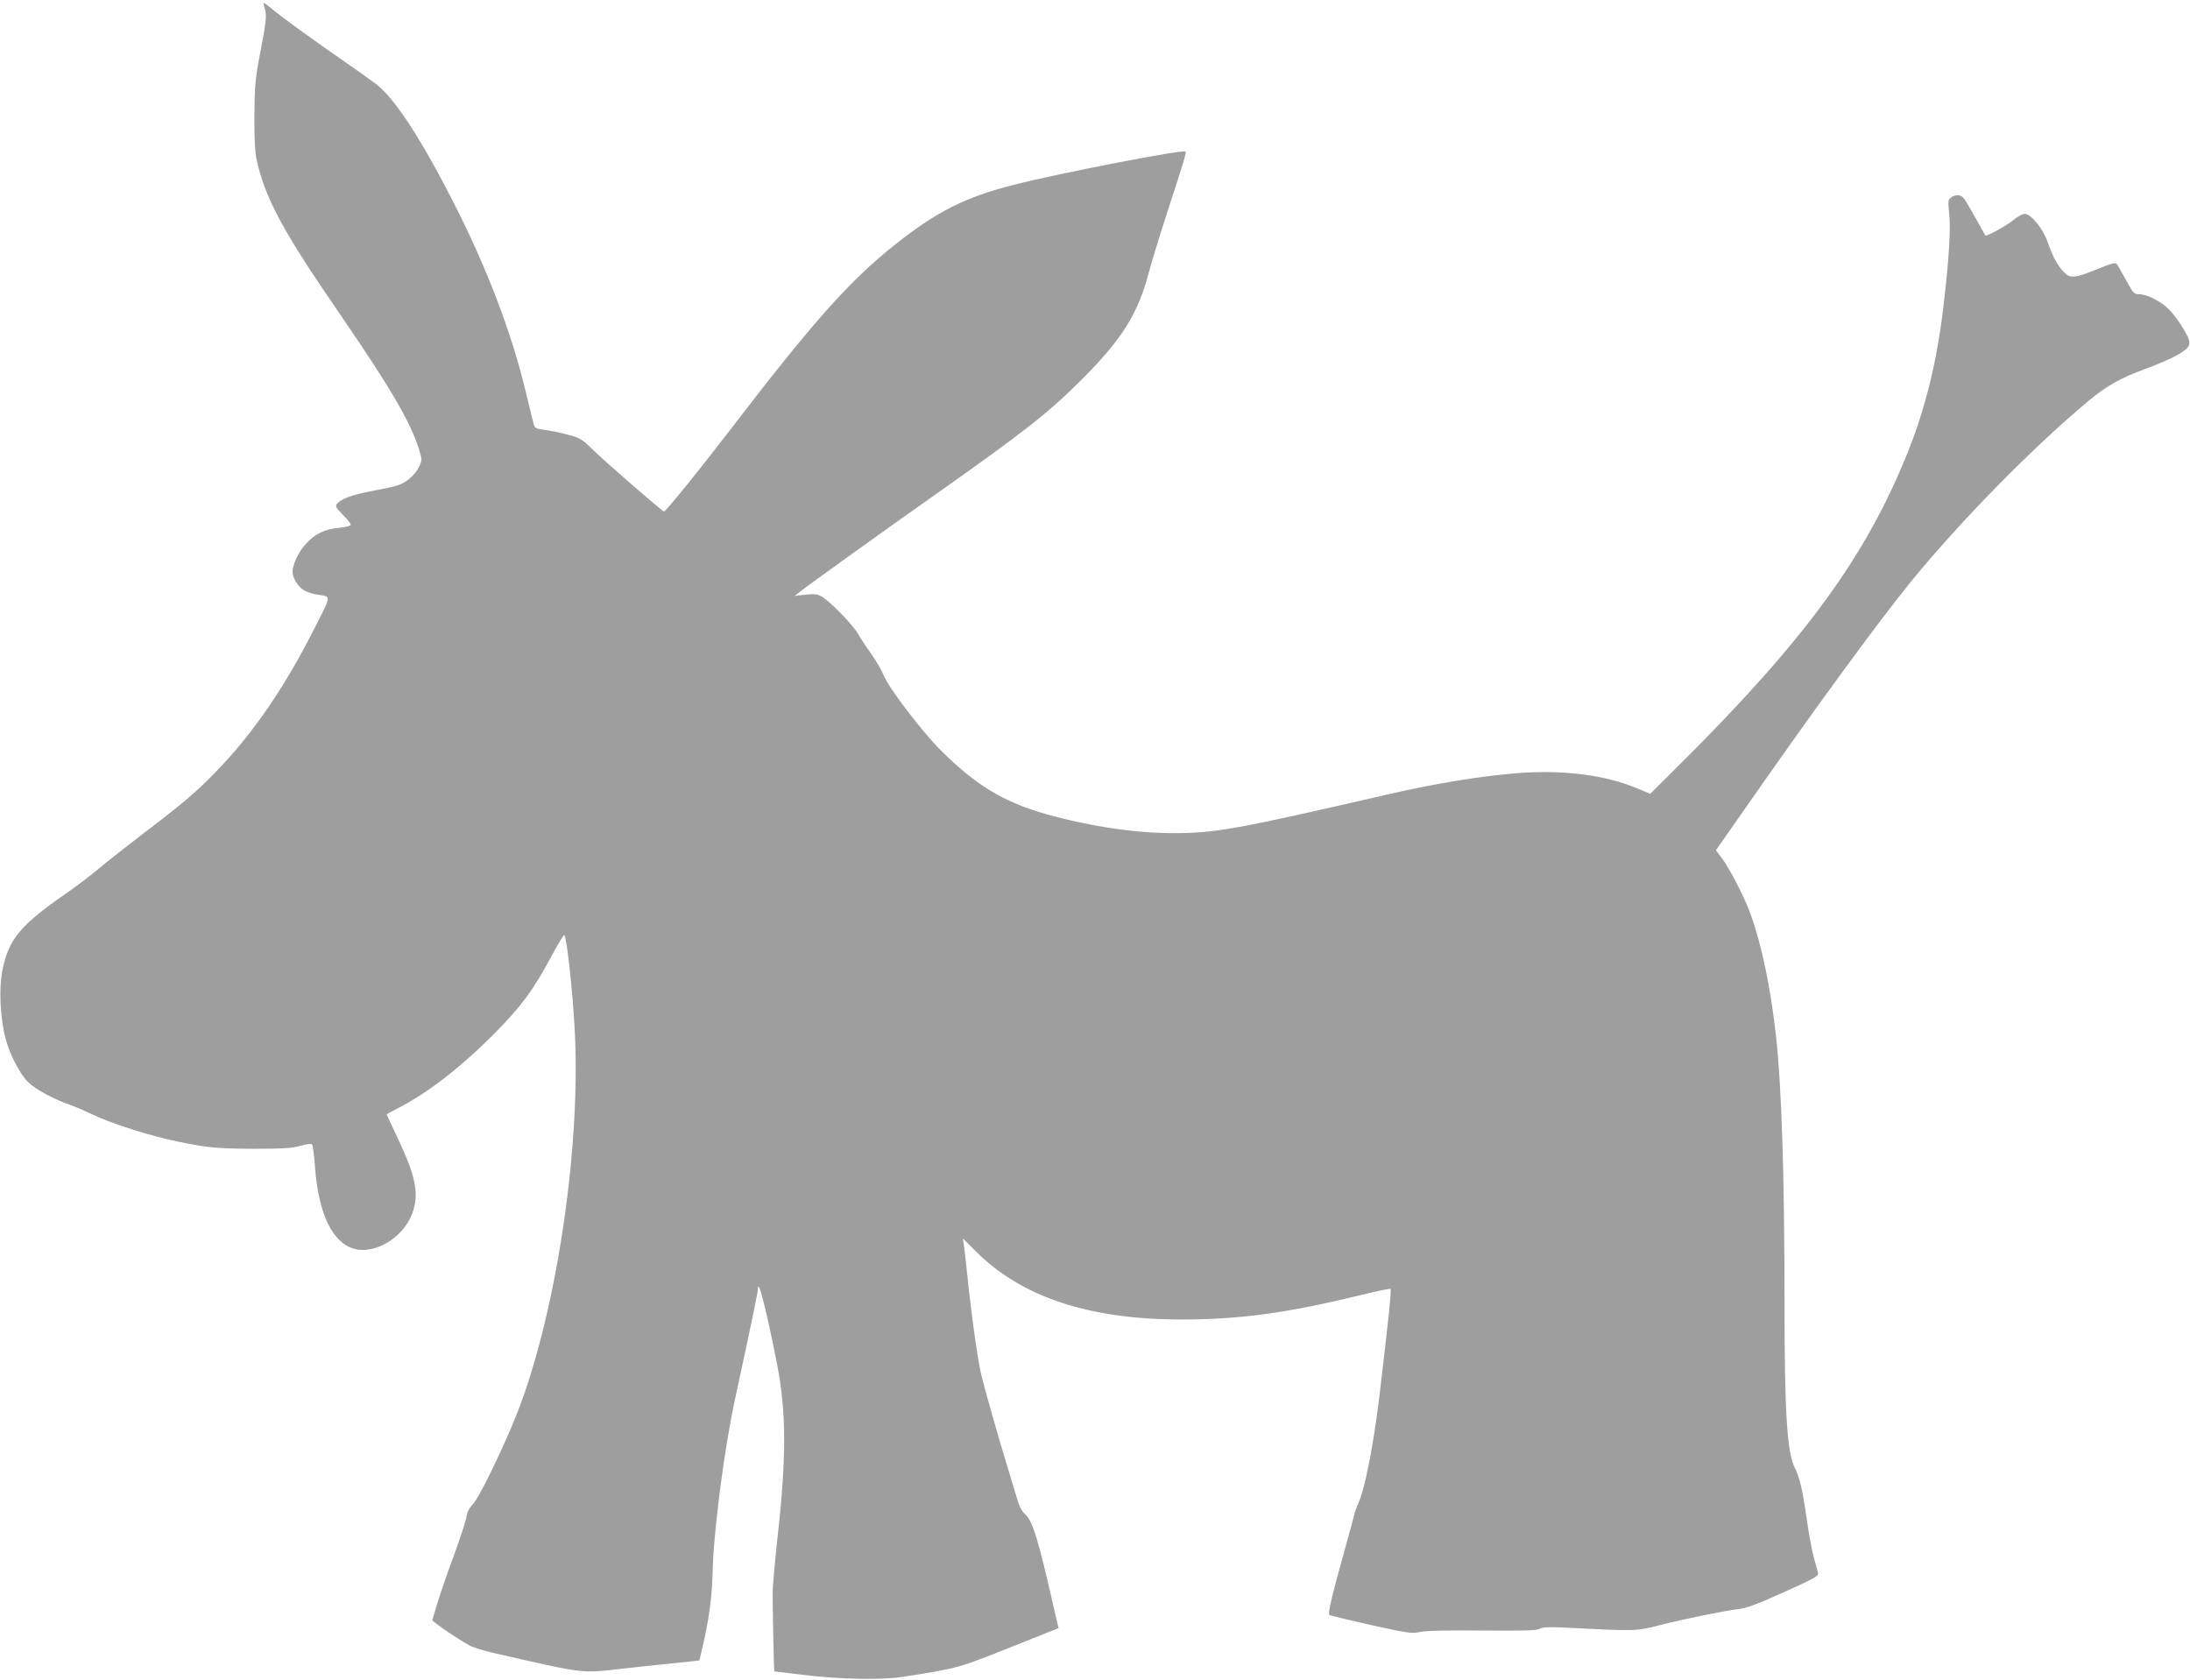 <?xml version="1.0" standalone="no"?>
<!DOCTYPE svg PUBLIC "-//W3C//DTD SVG 20010904//EN"
 "http://www.w3.org/TR/2001/REC-SVG-20010904/DTD/svg10.dtd">
<svg version="1.0" xmlns="http://www.w3.org/2000/svg"
 width="1280pt" height="982pt" viewBox="0 0 1280 982"
 preserveAspectRatio="xMidYMid meet">
<g transform="translate(0,982) scale(0.1,-0.1)"
fill="#9e9e9e" stroke="none">
<path d="M1540 9803 c0 -5 4 -23 9 -40 11 -36 6 -77 -35 -288 -22 -119 -26
-169 -27 -330 -1 -122 3 -211 11 -250 50 -232 152 -422 488 -910 300 -437 415
-635 464 -795 17 -55 17 -60 0 -97 -21 -47 -77 -96 -128 -111 -20 -7 -89 -21
-152 -33 -115 -22 -175 -44 -200 -74 -12 -14 -7 -22 33 -63 26 -26 47 -53 47
-59 0 -7 -28 -14 -67 -18 -88 -9 -142 -35 -197 -96 -42 -46 -76 -119 -76 -162
0 -34 31 -86 64 -106 17 -10 51 -22 76 -26 88 -13 88 0 -2 -178 -177 -354
-364 -629 -583 -855 -110 -115 -198 -190 -425 -362 -96 -74 -213 -166 -260
-205 -47 -40 -132 -105 -190 -145 -271 -187 -339 -269 -376 -451 -19 -97 -15
-246 11 -369 21 -102 83 -228 139 -285 43 -43 157 -104 253 -136 21 -7 73 -30
116 -50 112 -55 347 -130 512 -163 168 -35 228 -40 435 -41 174 0 226 3 275
17 34 10 63 14 69 8 4 -4 12 -62 17 -128 19 -274 102 -448 230 -482 123 -33
286 66 338 206 43 114 22 219 -90 453 -32 68 -59 125 -59 127 0 1 28 17 62 34
173 88 370 240 563 434 160 161 232 258 335 451 40 74 75 133 78 130 15 -15
50 -334 62 -572 35 -709 -120 -1699 -355 -2267 -84 -203 -206 -451 -239 -486
-23 -24 -36 -48 -40 -78 -4 -24 -36 -122 -71 -218 -36 -96 -79 -222 -97 -280
l-32 -106 24 -19 c42 -33 157 -108 197 -129 21 -10 79 -28 128 -40 567 -129
510 -122 790 -91 99 11 235 26 301 32 l122 13 15 66 c39 159 59 310 62 445 5
241 68 731 135 1035 78 359 130 608 130 625 0 72 51 -129 111 -435 56 -286 56
-553 2 -1030 -14 -129 -26 -264 -27 -300 0 -112 7 -470 10 -470 1 0 80 -10
176 -21 200 -25 452 -30 573 -11 331 52 323 50 646 179 l266 106 -19 81 c-96
424 -130 540 -172 580 -23 21 -39 50 -50 91 -10 33 -35 116 -56 185 -47 152
-132 451 -154 540 -22 93 -58 347 -86 620 -5 52 -13 114 -16 138 l-6 43 78
-78 c266 -265 659 -395 1194 -396 347 0 626 38 1058 144 90 22 166 38 169 35
7 -6 -15 -210 -67 -646 -34 -274 -83 -523 -119 -603 -11 -24 -23 -56 -26 -72
-4 -17 -20 -75 -35 -130 -96 -343 -121 -448 -110 -455 6 -4 116 -30 244 -59
213 -47 238 -51 282 -41 32 8 159 11 364 9 247 -2 320 0 339 10 19 10 55 12
150 7 408 -21 416 -21 546 13 149 38 390 87 470 96 45 5 112 31 263 99 178 80
202 94 198 111 -2 11 -14 52 -25 92 -11 39 -29 139 -41 222 -24 169 -41 244
-69 299 -46 93 -61 320 -61 958 0 752 -17 1285 -51 1579 -30 270 -83 523 -146
698 -33 95 -125 273 -169 331 l-35 46 173 247 c388 558 774 1086 967 1323 290
355 710 783 1036 1055 108 90 188 135 335 189 156 58 242 104 254 138 7 20 1
38 -32 95 -22 38 -59 88 -82 112 -47 48 -130 91 -177 91 -30 0 -35 6 -77 83
-25 45 -49 88 -54 94 -6 10 -32 3 -106 -27 -137 -56 -164 -59 -200 -24 -39 39
-70 97 -98 179 -26 78 -97 165 -135 165 -12 0 -41 -16 -65 -36 -36 -31 -158
-98 -164 -91 -1 1 -25 45 -54 97 -29 52 -60 105 -69 117 -18 26 -48 29 -77 9
-19 -13 -19 -20 -11 -101 9 -84 -2 -266 -34 -535 -37 -317 -105 -596 -208
-852 -243 -607 -596 -1092 -1318 -1811 l-188 -187 -74 31 c-188 79 -431 110
-698 90 -218 -17 -481 -60 -768 -126 -880 -203 -1003 -225 -1247 -225 -224 0
-490 40 -743 111 -248 70 -413 170 -615 372 -109 108 -305 365 -334 437 -12
30 -45 87 -72 125 -28 39 -64 93 -79 120 -32 56 -169 196 -216 220 -22 12 -45
14 -92 9 l-62 -7 25 20 c49 39 501 364 805 578 520 367 656 474 860 679 224
226 317 375 379 611 19 72 71 240 115 375 93 285 106 329 100 334 -14 14 -741
-127 -1002 -194 -289 -73 -455 -158 -702 -355 -262 -209 -474 -447 -959 -1080
-186 -242 -375 -475 -385 -475 -9 0 -348 294 -421 366 -60 59 -71 65 -145 84
-44 12 -105 24 -135 28 -50 6 -55 10 -62 37 -4 17 -24 98 -44 180 -83 349
-229 733 -431 1127 -181 354 -334 589 -439 672 -32 25 -163 118 -292 207 -128
90 -264 189 -303 221 -38 32 -69 55 -69 51z"/>
</g>
</svg>
